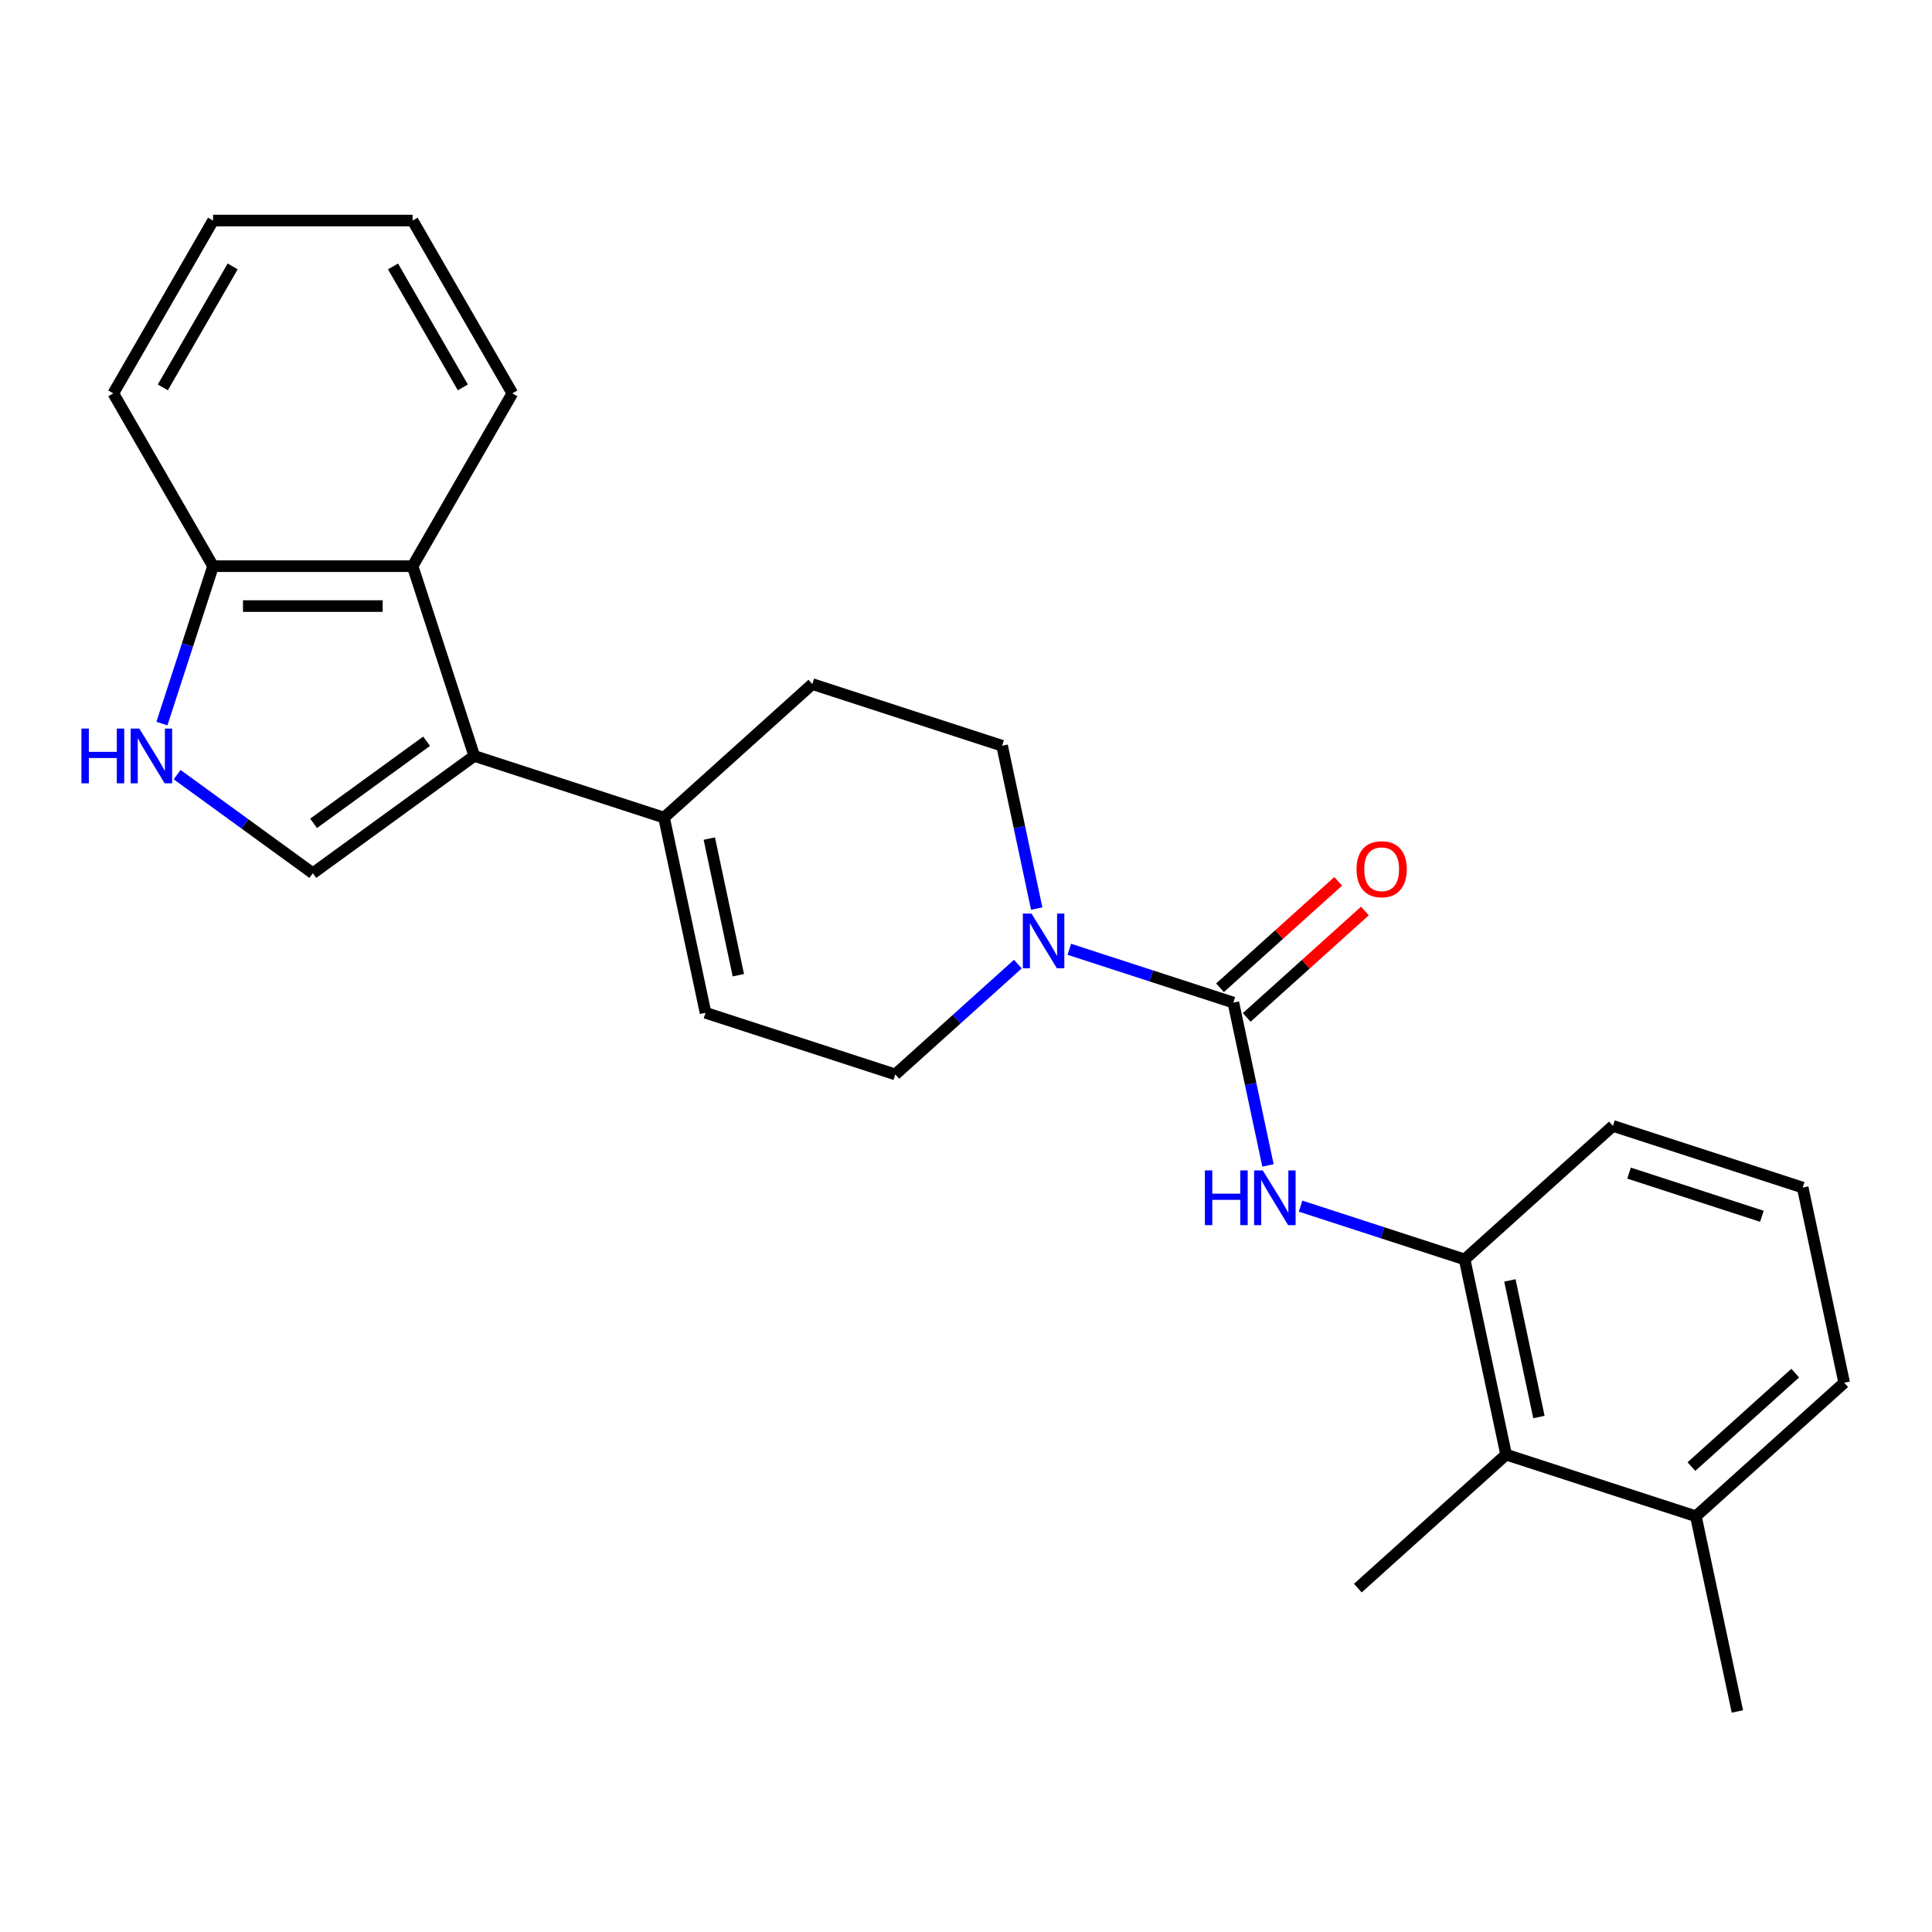 <?xml version='1.0' encoding='iso-8859-1'?>
<svg version='1.1' baseProfile='full'
              xmlns='http://www.w3.org/2000/svg'
                      xmlns:rdkit='http://www.rdkit.org/xml'
                      xmlns:xlink='http://www.w3.org/1999/xlink'
                  xml:space='preserve'
width='1000px' height='1000px' viewBox='0 0 1000 1000'>
<!-- END OF HEADER -->
<rect style='opacity:1.0;fill:#FFFFFF;stroke:none' width='1000' height='1000' x='0' y='0'> </rect>
<path class='bond-1' d='M 245.48,391.273 L 161.922,451.981' style='fill:none;fill-rule:evenodd;stroke:#000000;stroke-width:6px;stroke-linecap:butt;stroke-linejoin:miter;stroke-opacity:1' />
<path class='bond-1' d='M 220.804,383.667 L 162.314,426.163' style='fill:none;fill-rule:evenodd;stroke:#000000;stroke-width:6px;stroke-linecap:butt;stroke-linejoin:miter;stroke-opacity:1' />
<path class='bond-5' d='M 245.48,391.273 L 343.707,423.189' style='fill:none;fill-rule:evenodd;stroke:#000000;stroke-width:6px;stroke-linecap:butt;stroke-linejoin:miter;stroke-opacity:1' />
<path class='bond-6' d='M 245.48,391.273 L 213.564,293.045' style='fill:none;fill-rule:evenodd;stroke:#000000;stroke-width:6px;stroke-linecap:butt;stroke-linejoin:miter;stroke-opacity:1' />
<path class='bond-0' d='M 638.389,518.937 L 595.937,505.143' style='fill:none;fill-rule:evenodd;stroke:#000000;stroke-width:6px;stroke-linecap:butt;stroke-linejoin:miter;stroke-opacity:1' />
<path class='bond-0' d='M 595.937,505.143 L 553.484,491.349' style='fill:none;fill-rule:evenodd;stroke:#0000FF;stroke-width:6px;stroke-linecap:butt;stroke-linejoin:miter;stroke-opacity:1' />
<path class='bond-3' d='M 638.389,518.937 L 647.347,561.078' style='fill:none;fill-rule:evenodd;stroke:#000000;stroke-width:6px;stroke-linecap:butt;stroke-linejoin:miter;stroke-opacity:1' />
<path class='bond-3' d='M 647.347,561.078 L 656.304,603.22' style='fill:none;fill-rule:evenodd;stroke:#0000FF;stroke-width:6px;stroke-linecap:butt;stroke-linejoin:miter;stroke-opacity:1' />
<path class='bond-12' d='M 645.3,526.612 L 675.886,499.072' style='fill:none;fill-rule:evenodd;stroke:#000000;stroke-width:6px;stroke-linecap:butt;stroke-linejoin:miter;stroke-opacity:1' />
<path class='bond-12' d='M 675.886,499.072 L 706.472,471.533' style='fill:none;fill-rule:evenodd;stroke:#FF0000;stroke-width:6px;stroke-linecap:butt;stroke-linejoin:miter;stroke-opacity:1' />
<path class='bond-12' d='M 631.479,511.261 L 662.064,483.722' style='fill:none;fill-rule:evenodd;stroke:#000000;stroke-width:6px;stroke-linecap:butt;stroke-linejoin:miter;stroke-opacity:1' />
<path class='bond-12' d='M 662.064,483.722 L 692.65,456.182' style='fill:none;fill-rule:evenodd;stroke:#FF0000;stroke-width:6px;stroke-linecap:butt;stroke-linejoin:miter;stroke-opacity:1' />
<path class='bond-4' d='M 161.922,451.981 L 126.805,426.466' style='fill:none;fill-rule:evenodd;stroke:#000000;stroke-width:6px;stroke-linecap:butt;stroke-linejoin:miter;stroke-opacity:1' />
<path class='bond-4' d='M 126.805,426.466 L 91.687,400.952' style='fill:none;fill-rule:evenodd;stroke:#0000FF;stroke-width:6px;stroke-linecap:butt;stroke-linejoin:miter;stroke-opacity:1' />
<path class='bond-2' d='M 536.603,470.279 L 527.646,428.137' style='fill:none;fill-rule:evenodd;stroke:#0000FF;stroke-width:6px;stroke-linecap:butt;stroke-linejoin:miter;stroke-opacity:1' />
<path class='bond-2' d='M 527.646,428.137 L 518.688,385.995' style='fill:none;fill-rule:evenodd;stroke:#000000;stroke-width:6px;stroke-linecap:butt;stroke-linejoin:miter;stroke-opacity:1' />
<path class='bond-26' d='M 526.84,499.016 L 495.124,527.573' style='fill:none;fill-rule:evenodd;stroke:#0000FF;stroke-width:6px;stroke-linecap:butt;stroke-linejoin:miter;stroke-opacity:1' />
<path class='bond-26' d='M 495.124,527.573 L 463.408,556.13' style='fill:none;fill-rule:evenodd;stroke:#000000;stroke-width:6px;stroke-linecap:butt;stroke-linejoin:miter;stroke-opacity:1' />
<path class='bond-7' d='M 673.185,624.291 L 715.638,638.085' style='fill:none;fill-rule:evenodd;stroke:#0000FF;stroke-width:6px;stroke-linecap:butt;stroke-linejoin:miter;stroke-opacity:1' />
<path class='bond-7' d='M 715.638,638.085 L 758.091,651.878' style='fill:none;fill-rule:evenodd;stroke:#000000;stroke-width:6px;stroke-linecap:butt;stroke-linejoin:miter;stroke-opacity:1' />
<path class='bond-25' d='M 83.805,374.531 L 97.043,333.788' style='fill:none;fill-rule:evenodd;stroke:#0000FF;stroke-width:6px;stroke-linecap:butt;stroke-linejoin:miter;stroke-opacity:1' />
<path class='bond-25' d='M 97.043,333.788 L 110.281,293.045' style='fill:none;fill-rule:evenodd;stroke:#000000;stroke-width:6px;stroke-linecap:butt;stroke-linejoin:miter;stroke-opacity:1' />
<path class='bond-8' d='M 343.707,423.189 L 365.181,524.214' style='fill:none;fill-rule:evenodd;stroke:#000000;stroke-width:6px;stroke-linecap:butt;stroke-linejoin:miter;stroke-opacity:1' />
<path class='bond-8' d='M 367.133,434.048 L 382.165,504.766' style='fill:none;fill-rule:evenodd;stroke:#000000;stroke-width:6px;stroke-linecap:butt;stroke-linejoin:miter;stroke-opacity:1' />
<path class='bond-14' d='M 343.707,423.189 L 420.461,354.079' style='fill:none;fill-rule:evenodd;stroke:#000000;stroke-width:6px;stroke-linecap:butt;stroke-linejoin:miter;stroke-opacity:1' />
<path class='bond-10' d='M 213.564,293.045 L 110.281,293.045' style='fill:none;fill-rule:evenodd;stroke:#000000;stroke-width:6px;stroke-linecap:butt;stroke-linejoin:miter;stroke-opacity:1' />
<path class='bond-10' d='M 198.071,313.702 L 125.774,313.702' style='fill:none;fill-rule:evenodd;stroke:#000000;stroke-width:6px;stroke-linecap:butt;stroke-linejoin:miter;stroke-opacity:1' />
<path class='bond-17' d='M 213.564,293.045 L 265.205,203.6' style='fill:none;fill-rule:evenodd;stroke:#000000;stroke-width:6px;stroke-linecap:butt;stroke-linejoin:miter;stroke-opacity:1' />
<path class='bond-9' d='M 758.091,651.878 L 779.564,752.904' style='fill:none;fill-rule:evenodd;stroke:#000000;stroke-width:6px;stroke-linecap:butt;stroke-linejoin:miter;stroke-opacity:1' />
<path class='bond-9' d='M 781.517,662.737 L 796.548,733.455' style='fill:none;fill-rule:evenodd;stroke:#000000;stroke-width:6px;stroke-linecap:butt;stroke-linejoin:miter;stroke-opacity:1' />
<path class='bond-16' d='M 758.091,651.878 L 834.844,582.769' style='fill:none;fill-rule:evenodd;stroke:#000000;stroke-width:6px;stroke-linecap:butt;stroke-linejoin:miter;stroke-opacity:1' />
<path class='bond-11' d='M 365.181,524.214 L 463.408,556.13' style='fill:none;fill-rule:evenodd;stroke:#000000;stroke-width:6px;stroke-linecap:butt;stroke-linejoin:miter;stroke-opacity:1' />
<path class='bond-15' d='M 779.564,752.904 L 877.792,784.82' style='fill:none;fill-rule:evenodd;stroke:#000000;stroke-width:6px;stroke-linecap:butt;stroke-linejoin:miter;stroke-opacity:1' />
<path class='bond-19' d='M 779.564,752.904 L 702.81,822.013' style='fill:none;fill-rule:evenodd;stroke:#000000;stroke-width:6px;stroke-linecap:butt;stroke-linejoin:miter;stroke-opacity:1' />
<path class='bond-21' d='M 110.281,293.045 L 58.64,203.6' style='fill:none;fill-rule:evenodd;stroke:#000000;stroke-width:6px;stroke-linecap:butt;stroke-linejoin:miter;stroke-opacity:1' />
<path class='bond-13' d='M 518.688,385.995 L 420.461,354.079' style='fill:none;fill-rule:evenodd;stroke:#000000;stroke-width:6px;stroke-linecap:butt;stroke-linejoin:miter;stroke-opacity:1' />
<path class='bond-22' d='M 877.792,784.82 L 899.265,885.845' style='fill:none;fill-rule:evenodd;stroke:#000000;stroke-width:6px;stroke-linecap:butt;stroke-linejoin:miter;stroke-opacity:1' />
<path class='bond-28' d='M 877.792,784.82 L 954.545,715.71' style='fill:none;fill-rule:evenodd;stroke:#000000;stroke-width:6px;stroke-linecap:butt;stroke-linejoin:miter;stroke-opacity:1' />
<path class='bond-28' d='M 875.483,759.103 L 929.21,710.726' style='fill:none;fill-rule:evenodd;stroke:#000000;stroke-width:6px;stroke-linecap:butt;stroke-linejoin:miter;stroke-opacity:1' />
<path class='bond-18' d='M 834.844,582.769 L 933.072,614.685' style='fill:none;fill-rule:evenodd;stroke:#000000;stroke-width:6px;stroke-linecap:butt;stroke-linejoin:miter;stroke-opacity:1' />
<path class='bond-18' d='M 843.195,607.202 L 911.954,629.543' style='fill:none;fill-rule:evenodd;stroke:#000000;stroke-width:6px;stroke-linecap:butt;stroke-linejoin:miter;stroke-opacity:1' />
<path class='bond-23' d='M 265.205,203.6 L 213.564,114.155' style='fill:none;fill-rule:evenodd;stroke:#000000;stroke-width:6px;stroke-linecap:butt;stroke-linejoin:miter;stroke-opacity:1' />
<path class='bond-23' d='M 239.57,200.511 L 203.421,137.9' style='fill:none;fill-rule:evenodd;stroke:#000000;stroke-width:6px;stroke-linecap:butt;stroke-linejoin:miter;stroke-opacity:1' />
<path class='bond-20' d='M 933.072,614.685 L 954.545,715.71' style='fill:none;fill-rule:evenodd;stroke:#000000;stroke-width:6px;stroke-linecap:butt;stroke-linejoin:miter;stroke-opacity:1' />
<path class='bond-27' d='M 58.64,203.6 L 110.281,114.155' style='fill:none;fill-rule:evenodd;stroke:#000000;stroke-width:6px;stroke-linecap:butt;stroke-linejoin:miter;stroke-opacity:1' />
<path class='bond-27' d='M 84.275,200.511 L 120.424,137.9' style='fill:none;fill-rule:evenodd;stroke:#000000;stroke-width:6px;stroke-linecap:butt;stroke-linejoin:miter;stroke-opacity:1' />
<path class='bond-24' d='M 213.564,114.155 L 110.281,114.155' style='fill:none;fill-rule:evenodd;stroke:#000000;stroke-width:6px;stroke-linecap:butt;stroke-linejoin:miter;stroke-opacity:1' />
<path  class='atom-3' d='M 533.902 472.861
L 543.182 487.861
Q 544.102 489.341, 545.582 492.021
Q 547.062 494.701, 547.142 494.861
L 547.142 472.861
L 550.902 472.861
L 550.902 501.181
L 547.022 501.181
L 537.062 484.781
Q 535.902 482.861, 534.662 480.661
Q 533.462 478.461, 533.102 477.781
L 533.102 501.181
L 529.422 501.181
L 529.422 472.861
L 533.902 472.861
' fill='#0000FF'/>
<path  class='atom-4' d='M 623.643 605.802
L 627.483 605.802
L 627.483 617.842
L 641.963 617.842
L 641.963 605.802
L 645.803 605.802
L 645.803 634.122
L 641.963 634.122
L 641.963 621.042
L 627.483 621.042
L 627.483 634.122
L 623.643 634.122
L 623.643 605.802
' fill='#0000FF'/>
<path  class='atom-4' d='M 653.603 605.802
L 662.883 620.802
Q 663.803 622.282, 665.283 624.962
Q 666.763 627.642, 666.843 627.802
L 666.843 605.802
L 670.603 605.802
L 670.603 634.122
L 666.723 634.122
L 656.763 617.722
Q 655.603 615.802, 654.363 613.602
Q 653.163 611.402, 652.803 610.722
L 652.803 634.122
L 649.123 634.122
L 649.123 605.802
L 653.603 605.802
' fill='#0000FF'/>
<path  class='atom-5' d='M 42.145 377.113
L 45.985 377.113
L 45.985 389.153
L 60.465 389.153
L 60.465 377.113
L 64.305 377.113
L 64.305 405.433
L 60.465 405.433
L 60.465 392.353
L 45.985 392.353
L 45.985 405.433
L 42.145 405.433
L 42.145 377.113
' fill='#0000FF'/>
<path  class='atom-5' d='M 72.105 377.113
L 81.385 392.113
Q 82.305 393.593, 83.785 396.273
Q 85.265 398.953, 85.345 399.113
L 85.345 377.113
L 89.105 377.113
L 89.105 405.433
L 85.225 405.433
L 75.265 389.033
Q 74.105 387.113, 72.865 384.913
Q 71.665 382.713, 71.305 382.033
L 71.305 405.433
L 67.625 405.433
L 67.625 377.113
L 72.105 377.113
' fill='#0000FF'/>
<path  class='atom-13' d='M 702.143 449.907
Q 702.143 443.107, 705.503 439.307
Q 708.863 435.507, 715.143 435.507
Q 721.423 435.507, 724.783 439.307
Q 728.143 443.107, 728.143 449.907
Q 728.143 456.787, 724.743 460.707
Q 721.343 464.587, 715.143 464.587
Q 708.903 464.587, 705.503 460.707
Q 702.143 456.827, 702.143 449.907
M 715.143 461.387
Q 719.463 461.387, 721.783 458.507
Q 724.143 455.587, 724.143 449.907
Q 724.143 444.347, 721.783 441.547
Q 719.463 438.707, 715.143 438.707
Q 710.823 438.707, 708.463 441.507
Q 706.143 444.307, 706.143 449.907
Q 706.143 455.627, 708.463 458.507
Q 710.823 461.387, 715.143 461.387
' fill='#FF0000'/>
</svg>
